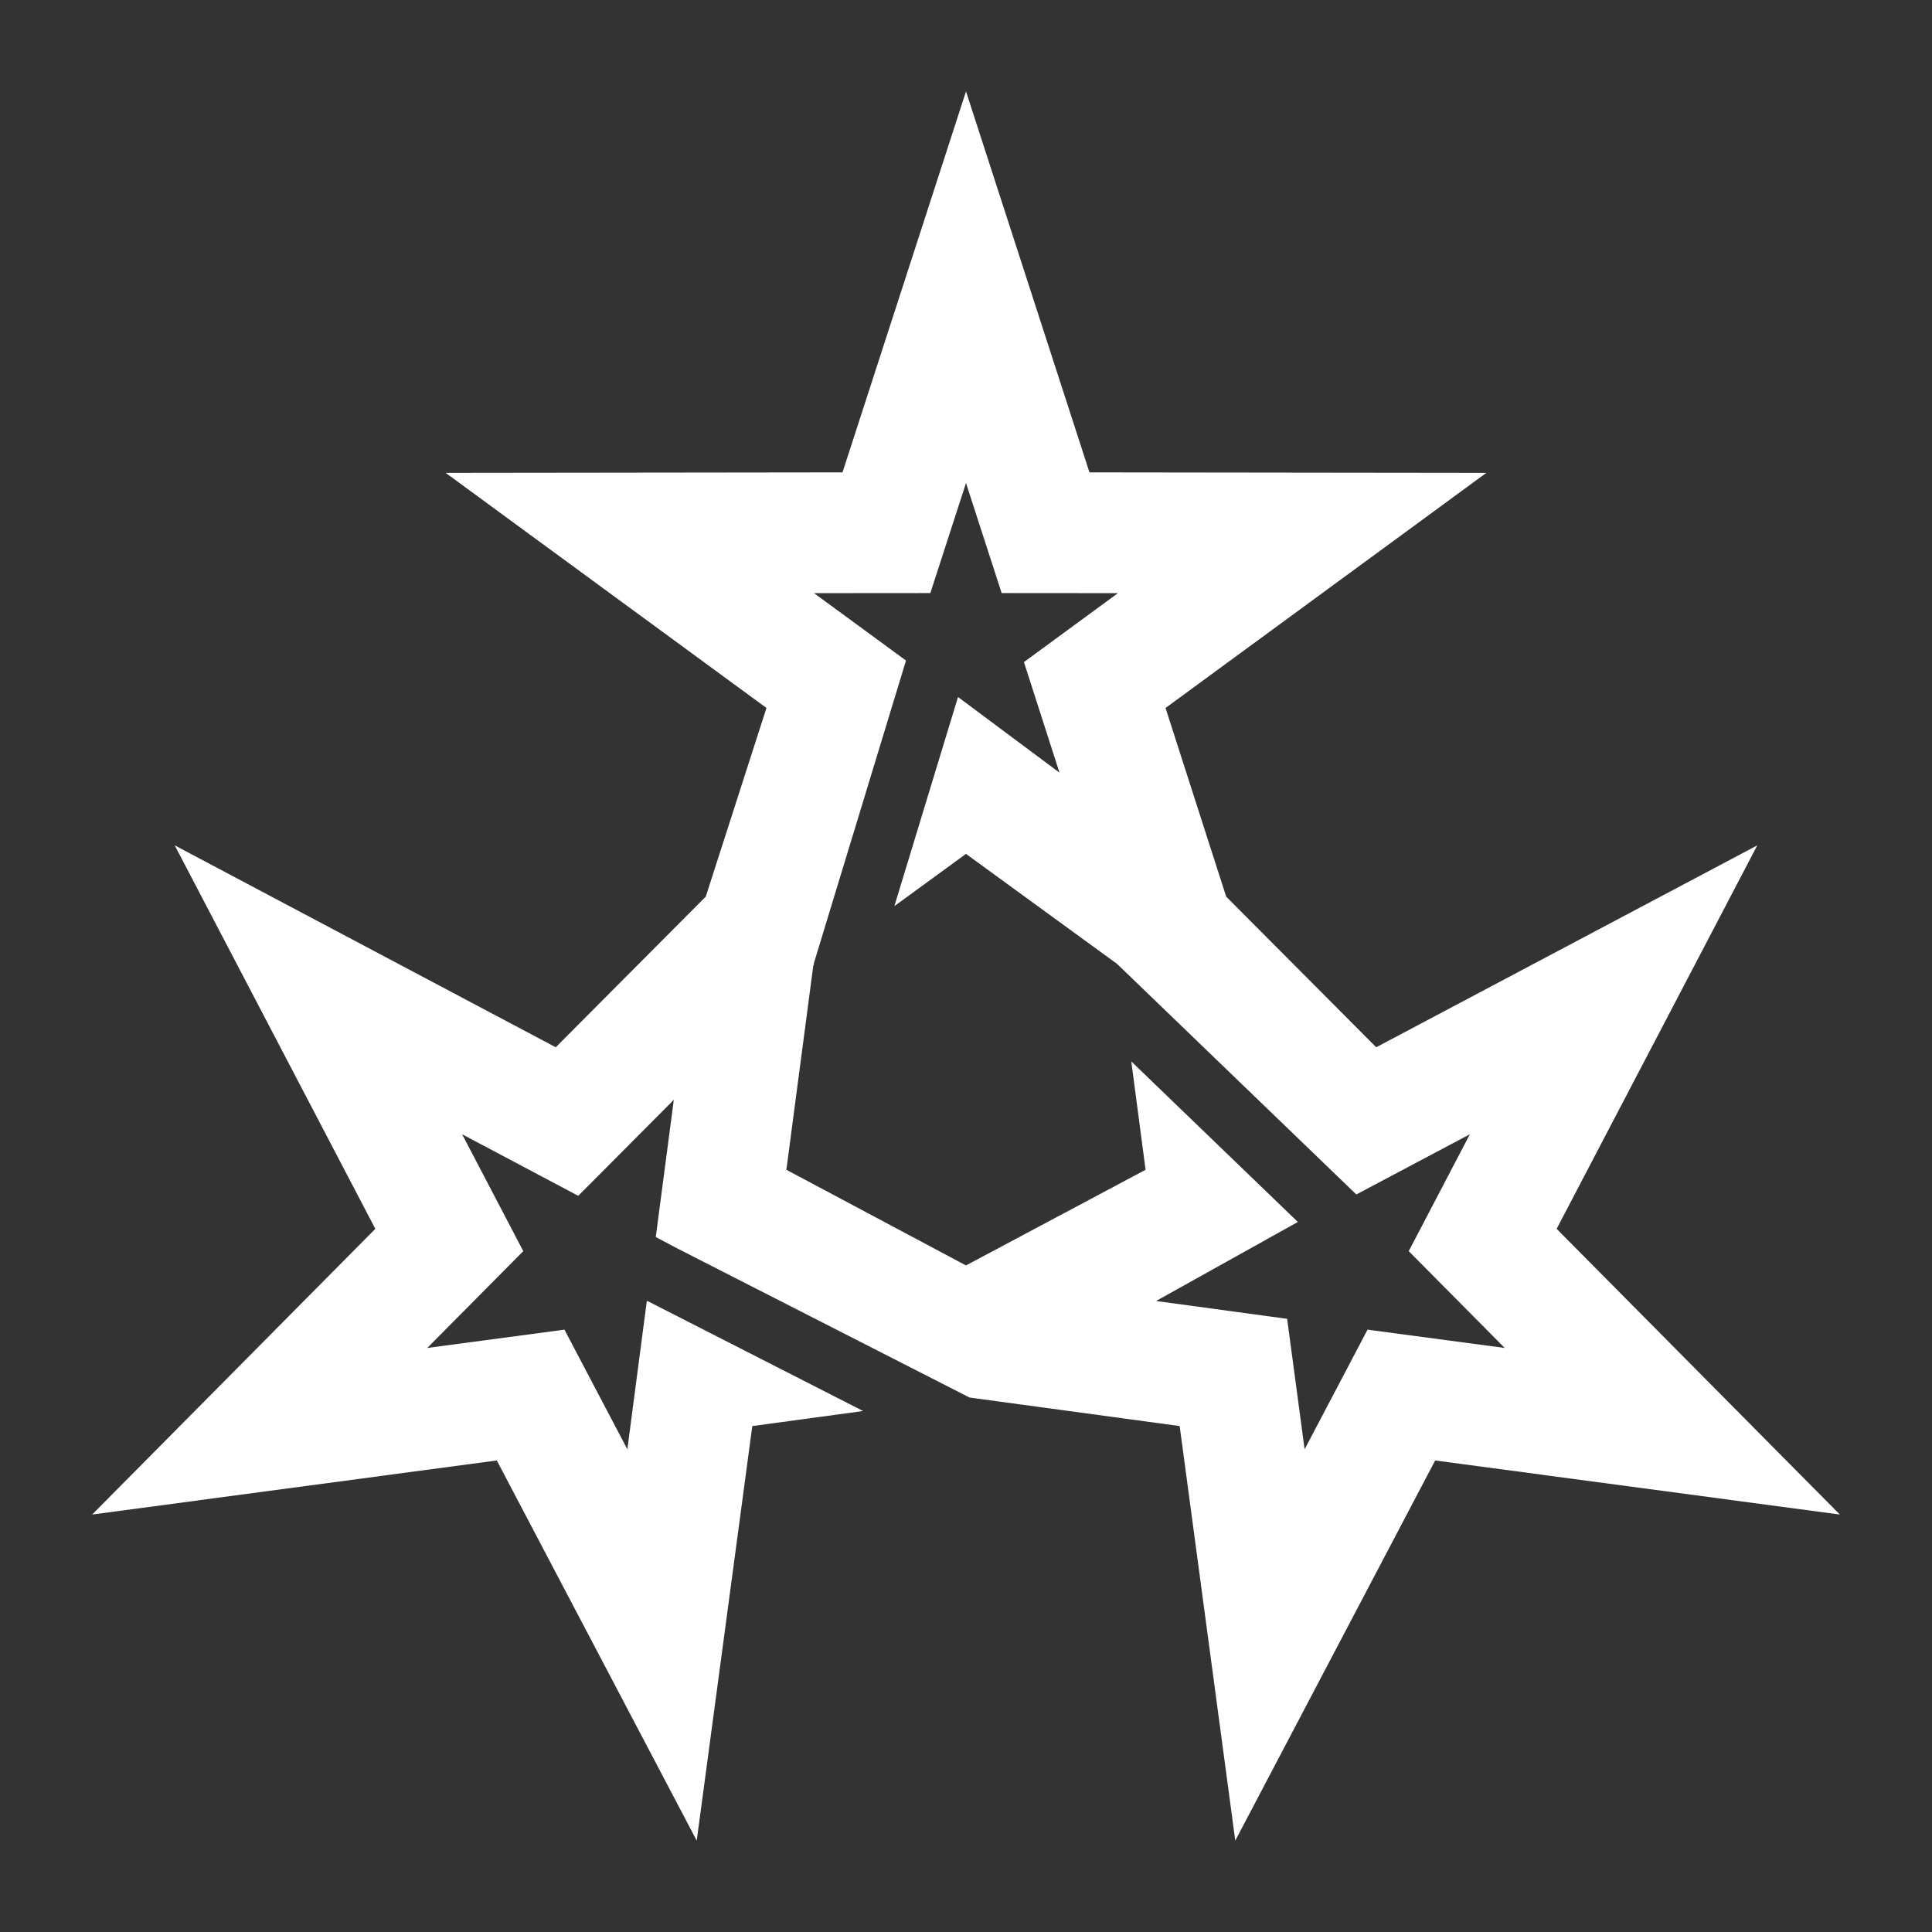 <svg xmlns="http://www.w3.org/2000/svg" width="64" height="64" viewBox="0 0 64 64"><rect x="0" y="0" width="64" height="64" fill="#333333" stroke="none"/><defs><clipPath id="a"><path d="M1440,0 L1440,2300 L0,2300 L0,0 L1440,0 Z"/></clipPath><clipPath id="b"><path d="M28.947,1.59872116e-13 L33.037,12.621 L46.185,12.637 L35.557,20.426 L37.566,26.675 L42.536,31.665 L55.159,24.977 L48.513,37.68 L57.894,47.144 L44.489,45.353 L37.867,57.946 L36.025,44.213 L29.064,43.268 L19.311,38.292 L18.67,37.951 L19.268,33.406 L16.102,36.586 L12.255,34.547 L14.281,38.419 L11.1,41.626 L15.645,41.019 L17.729,44.983 L18.373,40.076 L18.404,40.075 L25.539,43.715 L21.868,44.213 L20.027,57.946 L13.404,45.353 L5.5067062e-13,47.144 L9.38,37.68 L2.735,24.977 L15.357,31.665 L20.326,26.675 L22.337,20.425 L11.709,12.637 L24.856,12.621 L28.947,1.59872116e-13 Z M28.947,12.974 L27.766,16.619 L23.913,16.622 L26.959,18.855 L23.898,28.914 L23.925,28.921 L23.89,28.947 L22.997,35.723 L28.946,38.892 L34.896,35.723 L34.422,32.134 L39.94,37.452 L35.243,40.07 L39.585,40.661 L40.164,44.983 L42.249,41.019 L46.793,41.626 L43.613,38.419 L45.638,34.547 L41.877,36.541 L34.003,28.953 L33.985,28.936 L33.947,28.9 L28.946,25.259 L26.574,26.989 L28.679,20.073 L28.687,20.066 L32.044,22.568 L30.866,18.905 L33.98,16.622 L30.128,16.619 L28.947,12.974 Z"/></clipPath></defs><g clip-path="url(#a)" transform="translate(-940 -133)"><g clip-path="url(#b)" transform="translate(943.053 136.027)"><polygon fill="#FFF" points="0 0 57.894 0 57.894 57.946 0 57.946 0 0"/></g></g></svg>